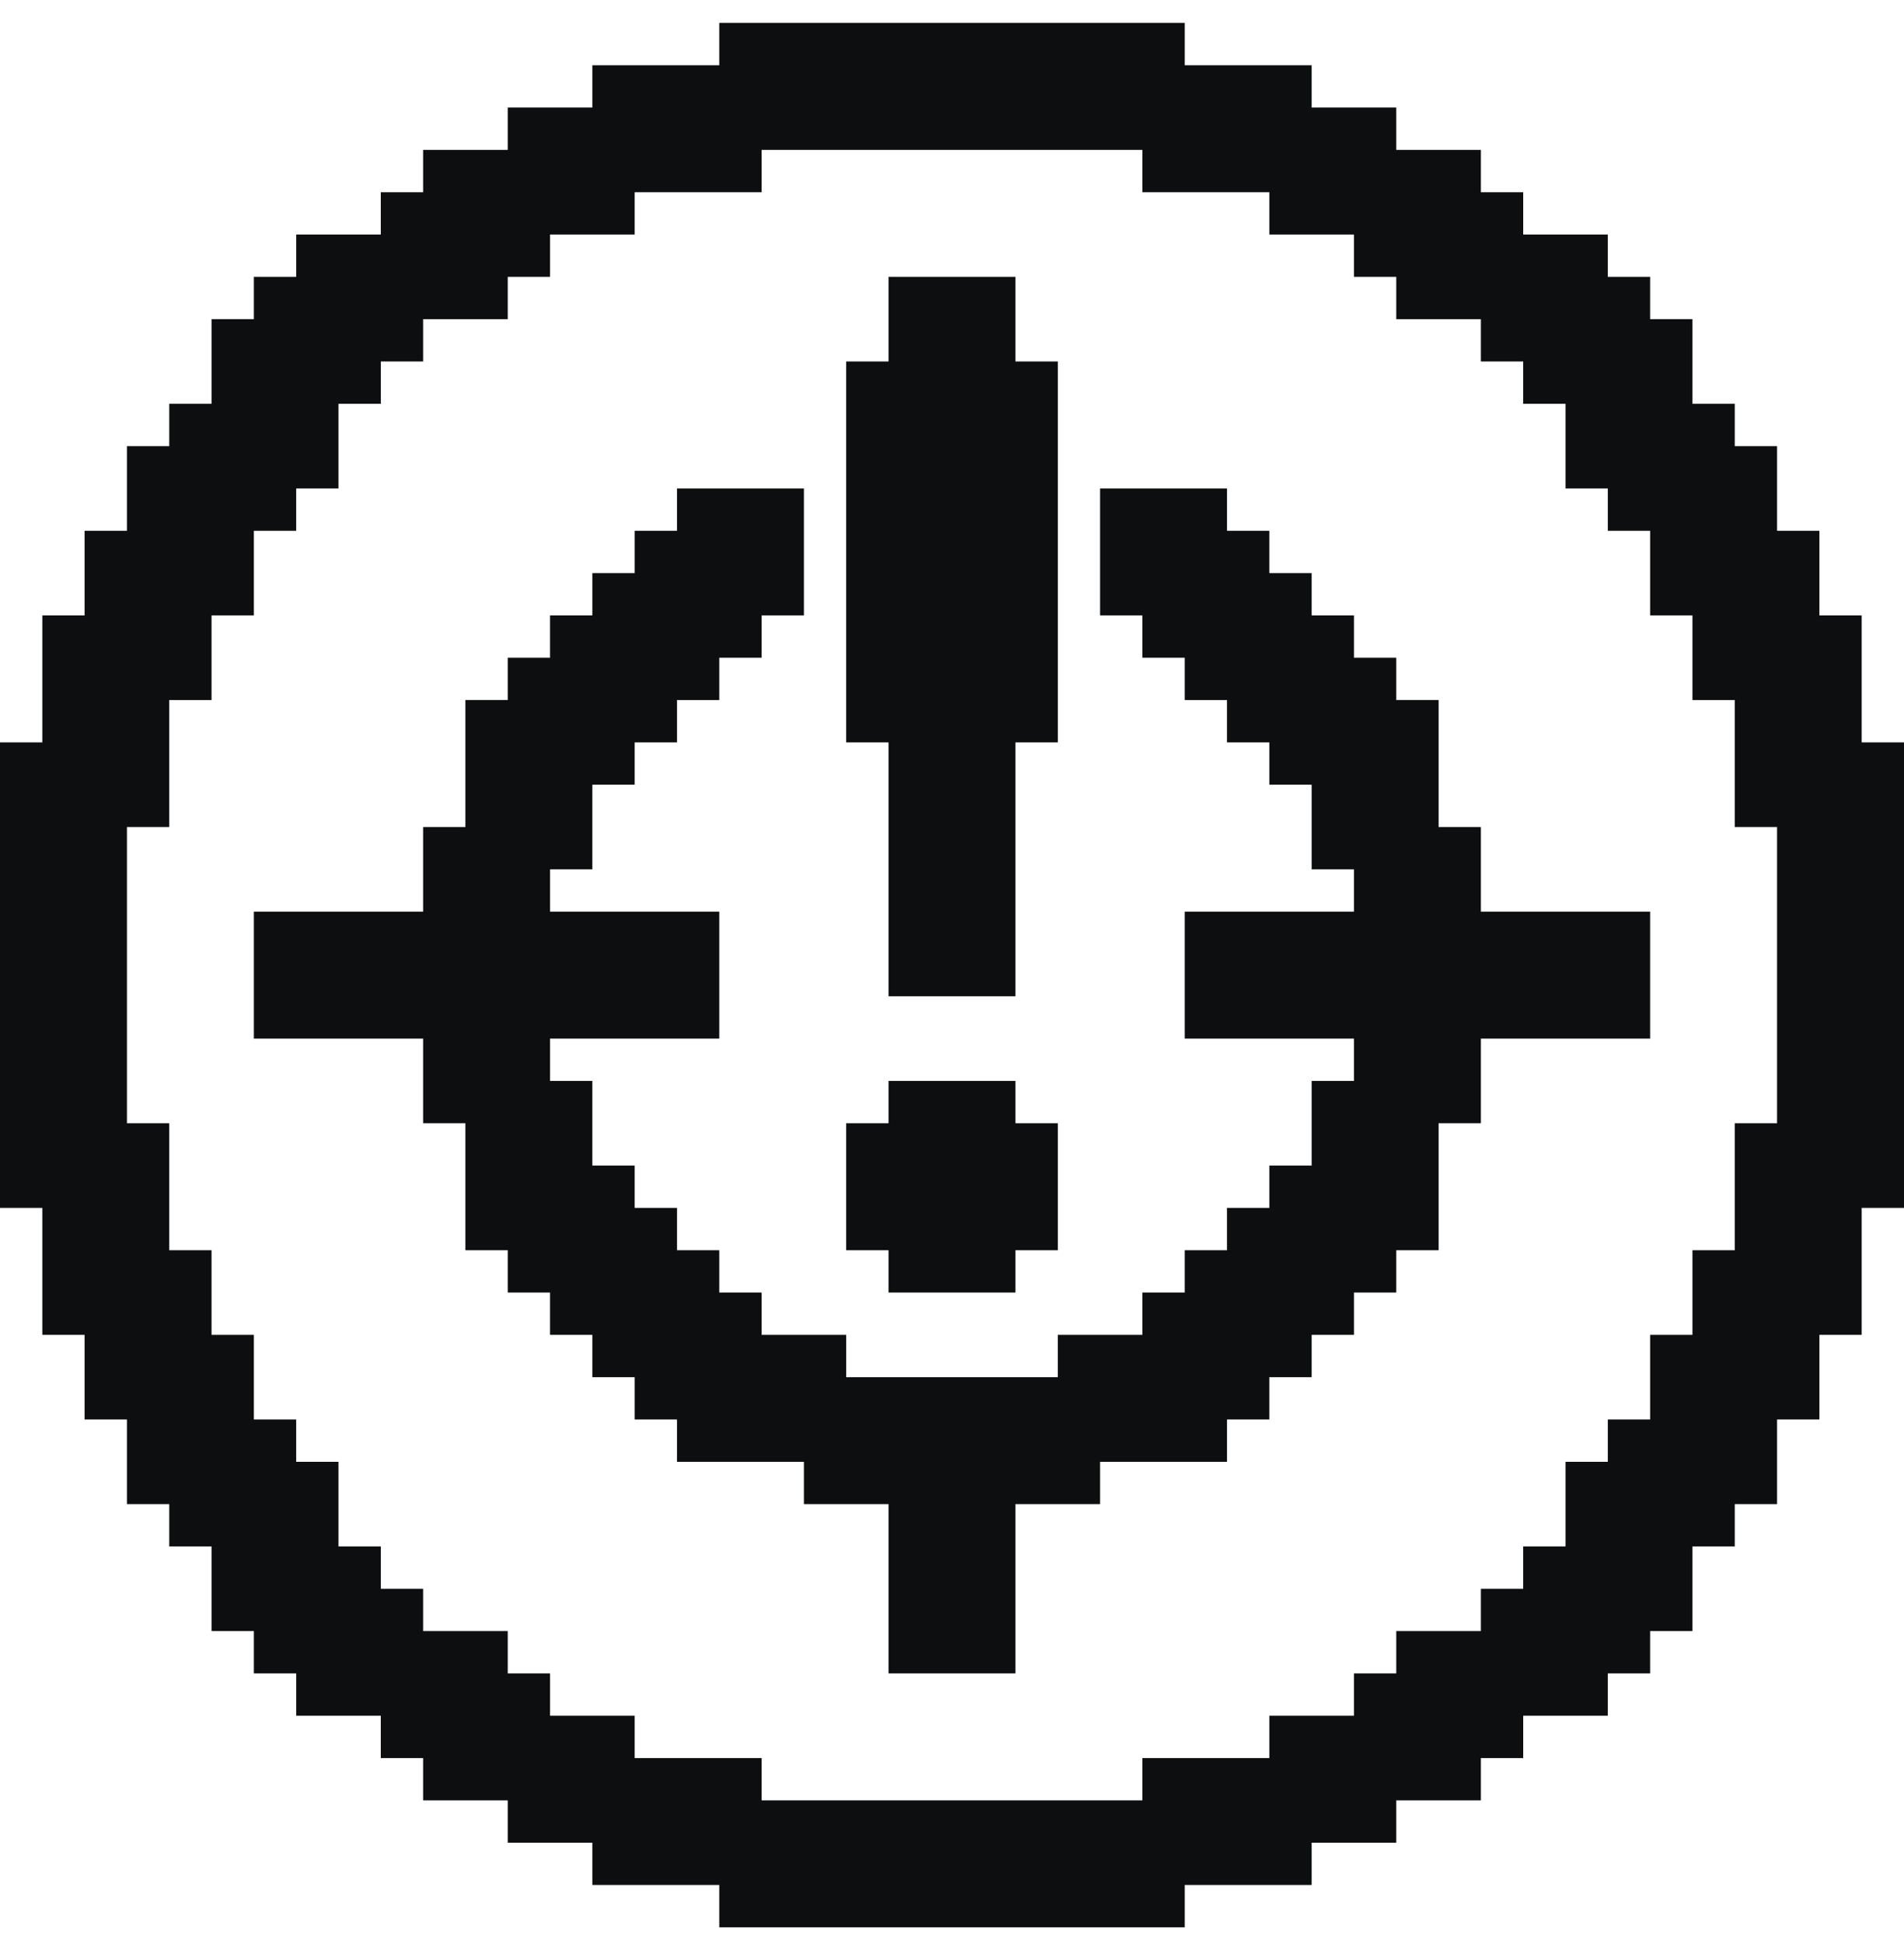 <svg width="48" height="49" viewBox="0 0 48 49" fill="none" xmlns="http://www.w3.org/2000/svg">
<path fill-rule="evenodd" clip-rule="evenodd" d="M7.467 6.978V5.911H9.6V4.845H10.667V3.778H12.8V2.711H14.933V1.645H18.133V0.578H29.867V1.645H33.067V2.711H35.2V3.778H37.333V4.845H38.4V5.911H40.533V6.978H41.6V8.045H42.667V10.178H43.733V11.245H44.8V13.378H45.867V15.511H46.933V18.712H48V30.445H46.933V33.645H45.867V35.778H44.8V37.911H43.733V38.978H42.667V41.111H41.6V42.178H40.533V43.245H38.4V44.312H37.333V45.378H35.2V46.445H33.067V47.511H29.867V48.578L18.133 48.578V47.511H14.933V46.445H12.8L12.8 45.378H10.667V44.312H9.6V43.245H7.467V42.178H6.4V41.111H5.333V38.978H4.267V37.911H3.2L3.2 35.778H2.133L2.133 33.645H1.067L1.067 30.445H0L9.32502e-07 18.712L1.067 18.712V15.511H2.133V13.378H3.2V11.245H4.267V10.178H5.333V8.045H6.4V6.978H7.467ZM4.267 20.845H3.2L3.2 28.311H4.267V31.512H5.333V33.645H6.4V35.778H7.467V36.845H8.533V38.978H9.6V40.045H10.667V41.111H12.8V42.178H13.867V43.245H16V44.312H19.2V45.378H28.8V44.312H32V43.245H34.133V42.178H35.2V41.111H37.333V40.045H38.4V38.978H39.467V36.845H40.533V35.778H41.6V33.645H42.667V31.512H43.733V28.311H44.8V20.845H43.733V17.645H42.667V15.511H41.6V13.378H40.533V12.312H39.467V10.178H38.4V9.111H37.333V8.045H35.2V6.978H34.133V5.911H32V4.845H28.8V3.778H19.2V4.845H16V5.911H13.867V6.978H12.8V8.045H10.667V9.111H9.6V10.178H8.533V12.312H7.467V13.378H6.4V15.511H5.333V17.645H4.267V20.845Z" fill="#0C0E0F"/>
<path fill-rule="evenodd" clip-rule="evenodd" d="M10.667 26.178V28.311H11.733V31.512H12.8V32.578H13.867V33.645H14.933V34.712H16V35.778H17.067V36.845H20.267V37.911H22.4V42.178H25.6V37.911H27.733V36.845H30.933V35.778H32V34.712H33.067V33.645H34.133V32.578H35.2V31.512H36.267V28.311H37.333V26.178H41.6V22.978H37.333V20.845H36.267V17.645H35.2V16.578H34.133V15.511H33.067V14.445H32V13.378H30.933V12.312H27.733V15.511H28.8V16.578H29.867V17.645H30.933V18.712H32V19.778H33.067V21.912H34.133V22.978H29.867V26.178H34.133V27.245H33.067V29.378H32V30.445H30.933V31.512H29.867V32.578H28.8V33.645H26.667V34.712H21.333V33.645H19.2V32.578H18.133V31.512H17.067V30.445H16V29.378H14.933V27.245H13.867V26.178H18.133V22.978H13.867V21.912H14.933V19.778H16V18.712H17.067V17.645H18.133V16.578H19.2V15.511H20.267V12.312H17.067V13.378H16V14.445H14.933V15.511H13.867V16.578H12.8V17.645H11.733V20.845H10.667V22.978H6.4V26.178H10.667Z" fill="#0C0E0F"/>
<path fill-rule="evenodd" clip-rule="evenodd" d="M26.667 9.111H25.6V6.978H22.4V9.111H21.333V18.712H22.4V25.111H25.6V18.712H26.667V9.111Z" fill="#0C0E0F"/>
<path fill-rule="evenodd" clip-rule="evenodd" d="M25.6 28.311H26.667V31.512H25.6V32.578H22.4V31.512H21.333V28.311H22.4V27.245H25.6V28.311Z" fill="#0C0E0F"/>
</svg>
